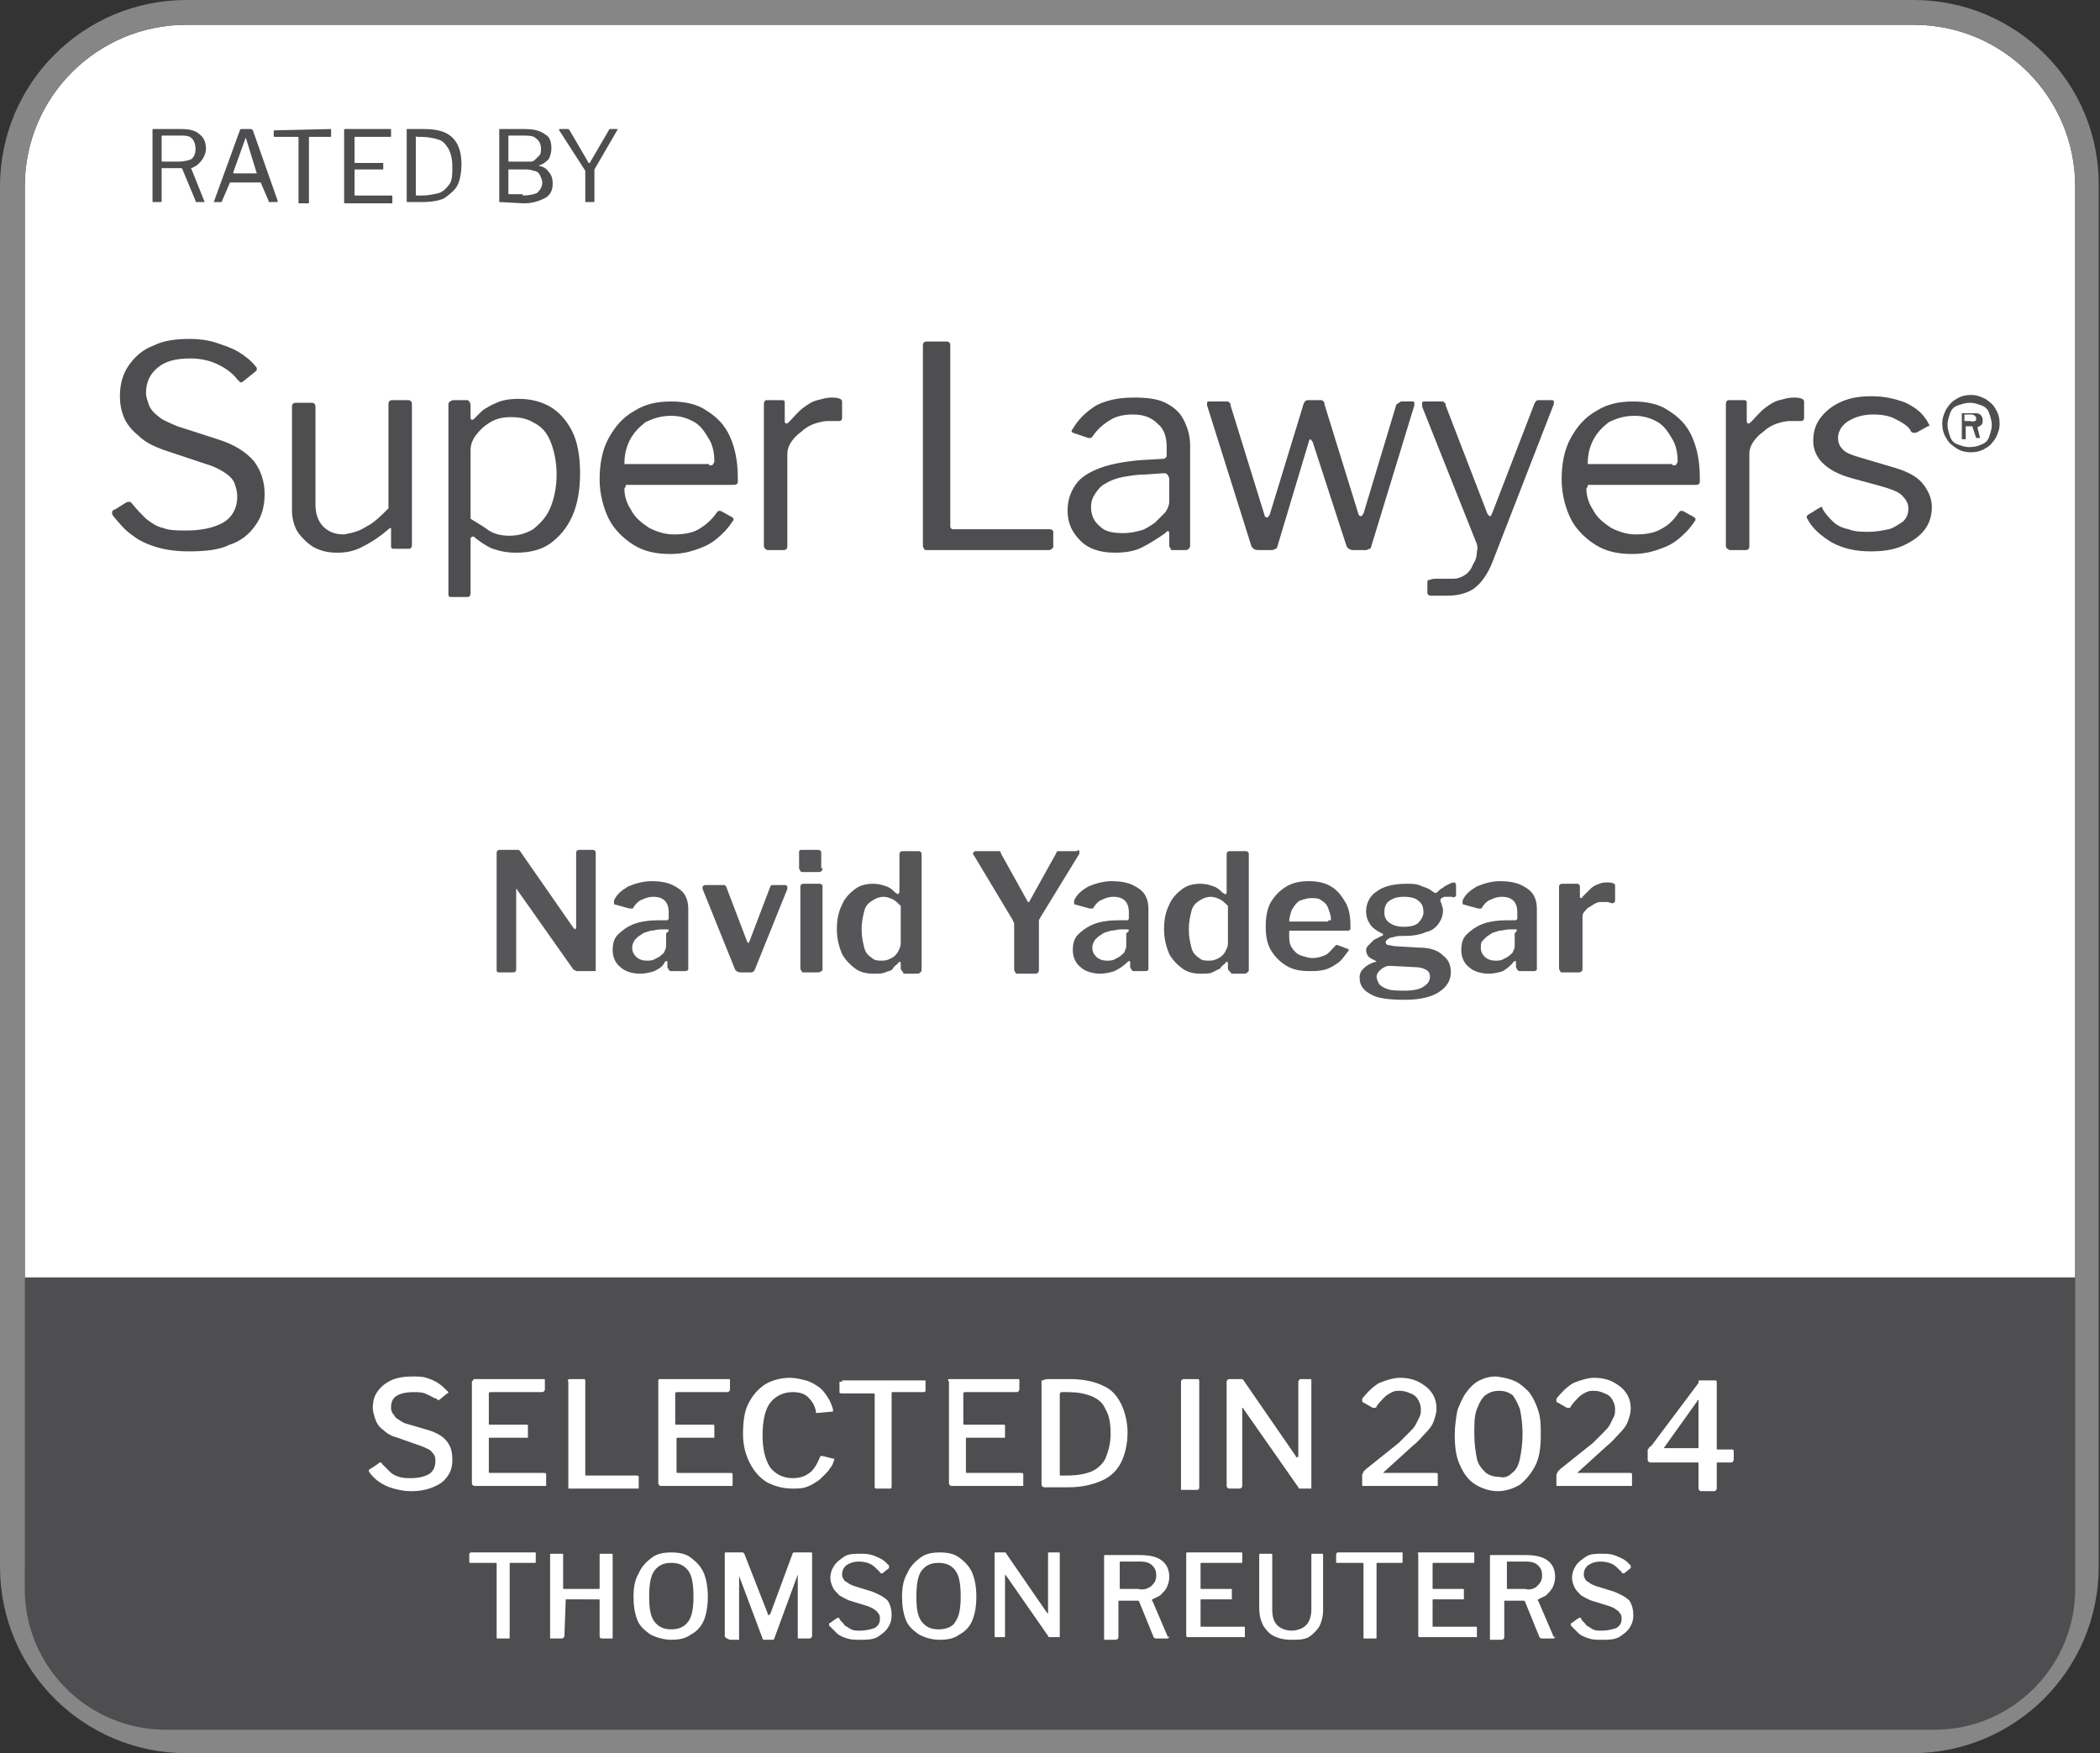 <?xml version="1.0" encoding="UTF-8"?> <svg xmlns="http://www.w3.org/2000/svg" xmlns:xlink="http://www.w3.org/1999/xlink" version="1.1" id="Layer_1" x="0px" y="0px" width="161.1px" height="134.5px" viewBox="0 0 161.1 134.5" xml:space="preserve"><rect x="0" y="0" width="161.1" height="134.5" fill="#333333" stroke="none"/> <path fill="#FFFFFF" d="M146.8,1.9c6.9,0,12.4,5.6,12.4,12.4v105.9c0,6.9-5.6,12.4-12.4,12.4H14.3c-6.9,0-12.4-5.6-12.4-12.4V14.3 c0-6.9,5.6-12.4,12.4-12.4H146.8"></path> <path fill="#868686" d="M146.8,1.9c6.9,0,12.4,5.6,12.4,12.4v105.9c0,6.9-5.6,12.4-12.4,12.4H14.3c-6.9,0-12.4-5.6-12.4-12.4V14.3 c0-6.9,5.6-12.4,12.4-12.4H146.8 M146.8,0H14.3C6.4,0,0,6.4,0,14.3v105.9c0,7.9,6.4,14.3,14.3,14.3h132.4c7.9,0,14.3-6.4,14.3-14.3 V14.3C161.1,6.4,154.7,0,146.8,0L146.8,0z"></path> <path fill="#4E4D50" d="M159.2,98v23.9c0,5.9-4.8,10.8-10.8,10.8H12.7c-5.9,0-10.8-4.8-10.8-10.8V98H159.2z"></path> <g> <path fill="#FFFFFF" d="M32.8,107c-0.3-0.2-0.7-0.2-1.1-0.2c-0.5,0-1,0.1-1.3,0.3c-0.3,0.2-0.4,0.5-0.4,0.9c0,0.1,0,0.2,0.1,0.4 c0.1,0.1,0.2,0.3,0.3,0.4c0.2,0.1,0.4,0.3,0.7,0.4l1.7,0.5c0.7,0.2,1.2,0.5,1.5,0.9c0.3,0.4,0.4,0.8,0.4,1.4c0,0.5-0.1,0.9-0.4,1.3 c-0.3,0.4-0.6,0.6-1.1,0.8c-0.5,0.2-1,0.3-1.7,0.3c-0.5,0-0.9-0.1-1.3-0.2c-0.4-0.1-0.8-0.3-1.1-0.5c-0.3-0.2-0.6-0.5-0.8-0.8 c0-0.1,0-0.1,0-0.1c0,0,0-0.1,0.1-0.1l0.6-0.4c0.1-0.1,0.1-0.1,0.2-0.1c0,0,0.1,0,0.1,0.1c0.2,0.2,0.4,0.4,0.6,0.6 c0.2,0.2,0.4,0.3,0.7,0.4c0.3,0.1,0.6,0.1,0.9,0.1c0.6,0,1-0.1,1.4-0.3c0.3-0.2,0.5-0.5,0.5-1c0-0.2,0-0.3-0.1-0.5 c-0.1-0.1-0.2-0.3-0.4-0.4c-0.2-0.1-0.4-0.2-0.7-0.3l-1.7-0.6c-0.4-0.1-0.8-0.3-1.1-0.6c-0.3-0.2-0.5-0.5-0.6-0.8 c-0.1-0.3-0.2-0.6-0.2-0.9c0-0.5,0.1-0.9,0.4-1.3c0.3-0.4,0.6-0.6,1-0.8c0.4-0.2,1-0.3,1.6-0.3c0.4,0,0.8,0,1.1,0.1 c0.3,0.1,0.6,0.2,0.9,0.4c0.3,0.2,0.5,0.4,0.7,0.6c0,0,0.1,0.1,0.1,0.1c0,0,0,0.1-0.1,0.1l-0.6,0.5c0,0-0.1,0-0.1,0 c0,0-0.1,0-0.1-0.1C33.3,107.3,33.1,107.1,32.8,107z"></path> <path fill="#FFFFFF" d="M36.4,105.8h5.3c0.1,0,0.1,0,0.1,0.1l0,0.7c0,0.1-0.1,0.2-0.2,0.2h-3.9c-0.1,0-0.2,0-0.2,0.1v2.3 c0,0.1,0,0.1,0.1,0.1h2.8c0.1,0,0.1,0,0.1,0.1v0.8c0,0,0,0.1,0,0.1c0,0-0.1,0-0.1,0h-2.8c-0.1,0-0.1,0-0.1,0.1v2.5 c0,0.1,0,0.1,0.1,0.1h4.1c0.1,0,0.2,0,0.2,0.1v0.8c0,0,0,0.1,0,0.1c0,0-0.1,0-0.1,0h-5.4c-0.1,0-0.2-0.1-0.2-0.2V106 C36.3,105.9,36.3,105.8,36.4,105.8z"></path> <path fill="#FFFFFF" d="M43.7,105.8h1.1c0.1,0,0.1,0.1,0.1,0.2v7.1c0,0.1,0,0.1,0.1,0.1h3.8c0.1,0,0.2,0,0.2,0.1v0.8 c0,0,0,0.1,0,0.1c0,0-0.1,0-0.1,0h-5.1c-0.1,0-0.1,0-0.2,0c0,0,0-0.1,0-0.1V106C43.5,105.9,43.6,105.8,43.7,105.8z"></path> <path fill="#FFFFFF" d="M50.6,105.8h5.3c0.1,0,0.1,0,0.1,0.1l0,0.7c0,0.1-0.1,0.2-0.2,0.2H52c-0.1,0-0.2,0-0.2,0.1v2.3 c0,0.1,0,0.1,0.1,0.1h2.8c0.1,0,0.1,0,0.1,0.1v0.8c0,0,0,0.1,0,0.1c0,0-0.1,0-0.1,0H52c-0.1,0-0.1,0-0.1,0.1v2.5 c0,0.1,0,0.1,0.1,0.1H56c0.1,0,0.2,0,0.2,0.1v0.8c0,0,0,0.1,0,0.1c0,0-0.1,0-0.1,0h-5.4c-0.1,0-0.2-0.1-0.2-0.2V106 C50.5,105.9,50.5,105.8,50.6,105.8z"></path> <path fill="#FFFFFF" d="M61.8,105.9c0.4,0.1,0.7,0.3,1,0.5c0.3,0.2,0.5,0.5,0.7,0.8c0.2,0.3,0.3,0.6,0.4,0.9c0,0.1,0,0.1,0,0.2 c0,0,0,0-0.1,0l-1.1,0.1c0,0-0.1,0-0.1,0c0,0,0-0.1,0-0.1c-0.1-0.5-0.3-0.8-0.6-1.1c-0.3-0.3-0.7-0.4-1.2-0.4 c-0.7,0-1.3,0.3-1.7,0.8c-0.4,0.5-0.6,1.4-0.6,2.5c0,1.1,0.2,1.9,0.6,2.5c0.4,0.5,1,0.8,1.7,0.8c0.5,0,0.9-0.1,1.3-0.4 c0.3-0.2,0.6-0.7,0.8-1.2c0-0.1,0.1-0.1,0.2-0.1l0.8,0.2c0,0,0,0,0.1,0c0,0,0,0.1,0,0.1c-0.1,0.2-0.1,0.4-0.3,0.6 c-0.1,0.2-0.3,0.4-0.5,0.6c-0.2,0.2-0.4,0.4-0.6,0.5c-0.3,0.2-0.5,0.3-0.8,0.4c-0.3,0.1-0.7,0.1-1,0.1c-0.8,0-1.4-0.2-2-0.5 c-0.6-0.4-1-0.9-1.3-1.5S57,110.9,57,110c0-0.9,0.1-1.7,0.4-2.3c0.3-0.6,0.7-1.1,1.3-1.5c0.5-0.3,1.2-0.5,1.9-0.5 C61,105.7,61.4,105.8,61.8,105.9z"></path> <path fill="#FFFFFF" d="M64.6,106c0-0.1,0-0.1,0-0.1c0,0,0.1,0,0.1,0h6.2c0.1,0,0.1,0,0.1,0c0,0,0,0.1,0,0.1v0.7 c0,0.1-0.1,0.1-0.2,0.1h-2.3c-0.1,0-0.1,0-0.1,0.1v7.1c0,0.1,0,0.2-0.1,0.2h-1.1c-0.1,0-0.1-0.1-0.1-0.2V107c0-0.1,0-0.1-0.1-0.1 h-2.4c-0.1,0-0.2,0-0.2-0.1V106z"></path> <path fill="#FFFFFF" d="M72.8,105.8h5.3c0.1,0,0.1,0,0.1,0.1l0,0.7c0,0.1-0.1,0.2-0.2,0.2h-3.9c-0.1,0-0.2,0-0.2,0.1v2.3 c0,0.1,0,0.1,0.1,0.1H77c0.1,0,0.1,0,0.1,0.1v0.8c0,0,0,0.1,0,0.1c0,0-0.1,0-0.1,0h-2.8c-0.1,0-0.1,0-0.1,0.1v2.5 c0,0.1,0,0.1,0.1,0.1h4.1c0.1,0,0.2,0,0.2,0.1v0.8c0,0,0,0.1,0,0.1c0,0-0.1,0-0.1,0h-5.4c-0.1,0-0.2-0.1-0.2-0.2V106 C72.7,105.9,72.7,105.8,72.8,105.8z"></path> <path fill="#FFFFFF" d="M80.5,105.8c0.2,0,0.4,0,0.6,0c0.2,0,0.4,0,0.6,0c0.2,0,0.3,0,0.4,0c1,0,1.9,0.2,2.5,0.5 c0.7,0.3,1.1,0.8,1.4,1.4c0.3,0.6,0.5,1.4,0.5,2.2c0,0.9-0.2,1.7-0.5,2.3c-0.3,0.6-0.8,1.1-1.5,1.4c-0.7,0.3-1.5,0.5-2.5,0.5h-1.9 c-0.1,0-0.2-0.1-0.2-0.2V106c0-0.1,0-0.1,0-0.1c0,0,0.1,0,0.1,0C80.2,105.8,80.3,105.8,80.5,105.8z M81.3,107v6.1 c0,0.1,0,0.1,0.1,0.1h0.4c0.8,0,1.4-0.1,1.9-0.3c0.5-0.2,0.9-0.6,1.1-1c0.2-0.5,0.4-1.1,0.4-1.9c0-0.8-0.1-1.4-0.4-1.9 c-0.2-0.5-0.6-0.8-1.1-1c-0.5-0.2-1.1-0.3-1.8-0.3h-0.5C81.3,106.9,81.3,106.9,81.3,107z"></path> <path fill="#FFFFFF" d="M91.9,105.8c0.1,0,0.1,0.1,0.1,0.2v8.1c0,0.1,0,0.1-0.1,0.2c0,0-0.1,0-0.2,0h-0.9c-0.1,0-0.1,0-0.2,0 c0,0,0-0.1,0-0.1V106c0-0.1,0.1-0.2,0.2-0.2H91.9z"></path> <path fill="#FFFFFF" d="M100.5,105.8c0.1,0,0.1,0,0.1,0.1v8.2c0,0,0,0.1,0,0.1c0,0-0.1,0-0.1,0h-0.7c-0.1,0-0.1,0-0.1,0 c0,0-0.1,0-0.1-0.1l-4.2-6c0-0.1-0.1-0.1-0.1-0.1c0,0,0,0,0,0.1v5.9c0,0.1-0.1,0.2-0.2,0.2h-0.8c-0.1,0-0.2-0.1-0.2-0.2V106 c0-0.1,0.1-0.2,0.2-0.2h0.9c0.1,0,0.1,0,0.1,0c0,0,0.1,0.1,0.1,0.1l4,5.8c0,0.1,0.1,0.1,0.1,0.1c0,0,0.1,0,0.1-0.1V106 c0-0.1,0.1-0.2,0.2-0.2H100.5z"></path> <path fill="#FFFFFF" d="M107.3,110.7c0.3-0.3,0.6-0.6,0.8-0.8c0.2-0.2,0.4-0.4,0.5-0.6c0.1-0.2,0.2-0.4,0.3-0.6 c0.1-0.2,0.1-0.4,0.1-0.6c0-0.3-0.1-0.5-0.2-0.7c-0.1-0.2-0.3-0.4-0.6-0.5c-0.2-0.1-0.5-0.2-0.8-0.2c-0.2,0-0.4,0-0.6,0.1 c-0.2,0.1-0.4,0.2-0.6,0.4s-0.4,0.4-0.6,0.7c0,0,0,0.1-0.1,0.1c0,0-0.1,0-0.2,0l-0.7-0.4c-0.1,0-0.1-0.1-0.1-0.1s0-0.1,0-0.2 c0.4-0.5,0.8-0.9,1.3-1.2c0.5-0.2,1.1-0.4,1.6-0.4c0.5,0,1,0.1,1.4,0.3c0.4,0.2,0.8,0.5,1,0.8c0.3,0.4,0.4,0.8,0.4,1.3 c0,0.3-0.1,0.6-0.2,0.9c-0.1,0.3-0.3,0.6-0.6,0.9c-0.3,0.3-0.6,0.7-1,1l-2.2,2c0,0-0.1,0.1-0.1,0.1c0,0,0,0,0.1,0h3.9 c0.1,0,0.2,0,0.2,0.1v0.8c0,0,0,0.1,0,0.1c0,0-0.1,0-0.1,0h-5.5c-0.1,0-0.1,0-0.2,0c0,0,0-0.1,0-0.2v-0.6c0-0.1,0-0.1,0-0.1 s0.1-0.1,0.1-0.2c0.1-0.1,0.1-0.1,0.2-0.2L107.3,110.7z"></path> <path fill="#FFFFFF" d="M116.3,106c0.4,0.2,0.7,0.5,1,0.8c0.3,0.4,0.5,0.8,0.7,1.4s0.2,1.2,0.2,1.9c0,0.9-0.1,1.7-0.4,2.3 c-0.3,0.6-0.7,1.1-1.2,1.5c-0.5,0.3-1.1,0.5-1.7,0.5c-0.6,0-1.2-0.2-1.7-0.5c-0.5-0.3-0.9-0.8-1.2-1.5c-0.3-0.6-0.4-1.4-0.4-2.3 c0-0.7,0.1-1.3,0.2-1.9c0.2-0.5,0.4-1,0.7-1.4c0.3-0.4,0.6-0.7,1-0.9c0.4-0.2,0.8-0.3,1.3-0.3C115.5,105.7,115.9,105.8,116.3,106z M116,113c0.3-0.2,0.5-0.6,0.6-1.1c0.1-0.5,0.2-1.1,0.2-1.9c0-0.8-0.1-1.4-0.2-1.9c-0.2-0.5-0.4-0.9-0.6-1.1 c-0.3-0.2-0.6-0.3-1-0.3c-0.4,0-0.7,0.1-1,0.3c-0.3,0.2-0.5,0.6-0.7,1.1s-0.2,1.1-0.2,1.9c0,0.8,0.1,1.4,0.2,1.9s0.4,0.8,0.7,1.1 c0.3,0.2,0.6,0.3,1,0.3C115.4,113.4,115.7,113.3,116,113z"></path> <path fill="#FFFFFF" d="M122.2,110.7c0.3-0.3,0.6-0.6,0.8-0.8s0.4-0.4,0.5-0.6c0.1-0.2,0.2-0.4,0.3-0.6c0.1-0.2,0.1-0.4,0.1-0.6 c0-0.3-0.1-0.5-0.2-0.7c-0.1-0.2-0.3-0.4-0.6-0.5c-0.2-0.1-0.5-0.2-0.8-0.2c-0.2,0-0.4,0-0.6,0.1c-0.2,0.1-0.4,0.2-0.6,0.4 s-0.4,0.4-0.6,0.7c0,0,0,0.1-0.1,0.1c0,0-0.1,0-0.2,0l-0.7-0.4c-0.1,0-0.1-0.1-0.1-0.1c0,0,0-0.1,0-0.2c0.4-0.5,0.8-0.9,1.3-1.2 c0.5-0.2,1.1-0.4,1.6-0.4c0.5,0,1,0.1,1.4,0.3c0.4,0.2,0.8,0.5,1,0.8c0.3,0.4,0.4,0.8,0.4,1.3c0,0.3-0.1,0.6-0.2,0.9 c-0.1,0.3-0.3,0.6-0.6,0.9c-0.3,0.3-0.6,0.7-1,1l-2.2,2c0,0-0.1,0.1-0.1,0.1c0,0,0,0,0.1,0h3.9c0.1,0,0.2,0,0.2,0.1v0.8 c0,0,0,0.1,0,0.1c0,0-0.1,0-0.1,0h-5.5c-0.1,0-0.1,0-0.2,0c0,0,0-0.1,0-0.2v-0.6c0-0.1,0-0.1,0-0.1s0.1-0.1,0.1-0.2 c0.1-0.1,0.1-0.1,0.2-0.2L122.2,110.7z"></path> <path fill="#FFFFFF" d="M130.4,105.9c0,0,0.1,0,0.2,0h1c0.1,0,0.1,0.1,0.1,0.2v5c0,0.1,0,0.1,0.1,0.1h1c0.1,0,0.2,0,0.2,0.1v0.7 c0,0.1-0.1,0.2-0.2,0.2h-1c-0.1,0-0.1,0-0.1,0.1v1.9c0,0.1-0.1,0.2-0.2,0.2h-1c-0.1,0-0.2-0.1-0.2-0.2v-1.9c0-0.1,0-0.1-0.1-0.1 h-3.6c-0.1,0-0.2-0.1-0.2-0.2v-0.7c0-0.1,0-0.1,0.1-0.2c0-0.1,0.1-0.1,0.2-0.2l3.6-4.8C130.3,105.9,130.3,105.9,130.4,105.9z M130.2,111.1c0.1,0,0.1,0,0.1-0.1v-3.5c0-0.1,0-0.1,0-0.1c0,0-0.1,0-0.1,0.1l-2.5,3.5c-0.1,0.1,0,0.1,0.1,0.1H130.2z"></path> <path fill="#FFFFFF" d="M36,119.2C36,119.2,36.1,119.2,36,119.2c0.1-0.1,0.1-0.1,0.1-0.1H41c0,0,0.1,0,0.1,0c0,0,0,0.1,0,0.1v0.6 c0,0.1,0,0.1-0.1,0.1h-1.8c-0.1,0-0.1,0-0.1,0.1v5.6c0,0.1,0,0.1-0.1,0.1h-0.8c-0.1,0-0.1,0-0.1-0.1V120c0-0.1,0-0.1-0.1-0.1h-1.9 c-0.1,0-0.1,0-0.1-0.1V119.2z"></path> <path fill="#FFFFFF" d="M43.4,122.7C43.4,122.7,43.4,122.7,43.4,122.7l-0.1,2.8c0,0.1-0.1,0.2-0.2,0.2h-0.8c-0.1,0-0.1,0-0.1,0 c0,0,0-0.1,0-0.1v-6.3c0-0.1,0-0.1,0.1-0.1h0.8c0.1,0,0.1,0,0.1,0.1v2.5c0,0.1,0,0.1,0.1,0.1h2.6c0.1,0,0.1,0,0.1-0.1v-2.5 c0-0.1,0-0.1,0.1-0.1h0.8c0.1,0,0.1,0,0.1,0.1v6.3c0,0,0,0.1,0,0.1c0,0-0.1,0-0.1,0h-0.7c-0.1,0-0.2,0-0.2-0.2v-2.7 c0-0.1,0-0.1-0.1-0.1H43.4z"></path> <path fill="#FFFFFF" d="M49.9,125.4c-0.4-0.3-0.8-0.6-1-1.1c-0.2-0.5-0.3-1.1-0.3-1.8c0-0.7,0.1-1.3,0.4-1.8c0.2-0.5,0.6-0.9,1-1.2 c0.4-0.3,0.9-0.4,1.5-0.4c0.6,0,1.1,0.1,1.5,0.4c0.4,0.3,0.8,0.7,1,1.2c0.2,0.5,0.3,1.1,0.3,1.8c0,0.7-0.1,1.3-0.3,1.8 c-0.2,0.5-0.6,0.9-1,1.1c-0.4,0.3-0.9,0.4-1.5,0.4C50.9,125.8,50.3,125.6,49.9,125.4z M52.8,124.4c0.3-0.4,0.4-1.1,0.4-1.9 c0-0.9-0.1-1.6-0.4-2c-0.3-0.4-0.7-0.6-1.3-0.6c-0.6,0-1,0.2-1.3,0.6c-0.3,0.4-0.4,1.1-0.4,2c0,0.9,0.1,1.5,0.4,1.9 c0.3,0.4,0.7,0.6,1.3,0.6C52.1,125,52.5,124.8,52.8,124.4z"></path> <path fill="#FFFFFF" d="M55.6,125.5v-6.3c0-0.1,0-0.1,0.1-0.1h1.2c0.1,0,0.1,0,0.1,0s0,0,0.1,0.1l1.8,4.6c0,0.1,0,0.1,0.1,0.1 c0,0,0,0,0.1-0.1l1.7-4.6c0-0.1,0.1-0.1,0.2-0.1h1.2c0.1,0,0.1,0,0.1,0.1v6.3c0,0.1-0.1,0.2-0.2,0.2h-0.8c-0.1,0-0.1,0-0.1,0 c0,0,0-0.1,0-0.1v-4.9c0,0,0,0,0,0c0,0,0,0,0,0.1l-1.8,4.9c0,0.1-0.1,0.1-0.2,0.1h-0.5c-0.1,0-0.2,0-0.2-0.1l-1.8-4.8 c0,0,0-0.1,0-0.1s0,0,0,0.1v4.8c0,0,0,0.1,0,0.1c0,0-0.1,0-0.1,0h-0.6C55.7,125.7,55.6,125.6,55.6,125.5z"></path> <path fill="#FFFFFF" d="M66.8,120c-0.2-0.1-0.5-0.2-0.9-0.2c-0.4,0-0.7,0.1-1,0.3c-0.2,0.2-0.3,0.4-0.3,0.7c0,0.1,0,0.2,0.1,0.3 c0,0.1,0.1,0.2,0.3,0.3c0.1,0.1,0.3,0.2,0.6,0.3l1.3,0.4c0.5,0.2,0.9,0.4,1.2,0.7c0.2,0.3,0.3,0.7,0.3,1.1c0,0.4-0.1,0.7-0.3,1 c-0.2,0.3-0.5,0.5-0.8,0.7c-0.4,0.2-0.8,0.2-1.3,0.2c-0.4,0-0.7,0-1-0.1c-0.3-0.1-0.6-0.2-0.8-0.4c-0.2-0.2-0.4-0.4-0.6-0.6 c0,0,0-0.1,0-0.1c0,0,0-0.1,0.1-0.1l0.4-0.3c0.1,0,0.1-0.1,0.2-0.1c0,0,0.1,0,0.1,0.1c0.1,0.2,0.3,0.3,0.4,0.5 c0.2,0.1,0.3,0.2,0.5,0.3c0.2,0.1,0.4,0.1,0.7,0.1c0.4,0,0.8-0.1,1.1-0.2c0.3-0.2,0.4-0.4,0.4-0.7c0-0.1,0-0.3-0.1-0.4 c-0.1-0.1-0.1-0.2-0.3-0.3c-0.1-0.1-0.3-0.2-0.6-0.3l-1.3-0.4c-0.3-0.1-0.6-0.3-0.8-0.4c-0.2-0.2-0.4-0.4-0.5-0.6 c-0.1-0.2-0.2-0.5-0.2-0.7c0-0.4,0.1-0.7,0.3-1c0.2-0.3,0.5-0.5,0.8-0.7s0.8-0.2,1.2-0.2c0.3,0,0.6,0,0.9,0.1 c0.3,0.1,0.5,0.2,0.7,0.3c0.2,0.1,0.4,0.3,0.6,0.5c0,0,0,0.1,0,0.1c0,0,0,0.1,0,0.1l-0.5,0.4c0,0-0.1,0-0.1,0c0,0-0.1,0-0.1-0.1 C67.2,120.3,67,120.1,66.8,120z"></path> <path fill="#FFFFFF" d="M70.5,125.4c-0.4-0.3-0.8-0.6-1-1.1c-0.2-0.5-0.3-1.1-0.3-1.8c0-0.7,0.1-1.3,0.4-1.8c0.2-0.5,0.6-0.9,1-1.2 c0.4-0.3,0.9-0.4,1.5-0.4c0.6,0,1.1,0.1,1.5,0.4c0.4,0.3,0.8,0.7,1,1.2c0.2,0.5,0.3,1.1,0.3,1.8c0,0.7-0.1,1.3-0.3,1.8 c-0.2,0.5-0.6,0.9-1,1.1c-0.4,0.3-0.9,0.4-1.5,0.4C71.4,125.8,70.9,125.6,70.5,125.4z M73.3,124.4c0.3-0.4,0.4-1.1,0.4-1.9 c0-0.9-0.1-1.6-0.4-2c-0.3-0.4-0.7-0.6-1.3-0.6c-0.6,0-1,0.2-1.3,0.6c-0.3,0.4-0.4,1.1-0.4,2c0,0.9,0.1,1.5,0.4,1.9 c0.3,0.4,0.7,0.6,1.3,0.6C72.6,125,73.1,124.8,73.3,124.4z"></path> <path fill="#FFFFFF" d="M81.2,119.1c0.1,0,0.1,0,0.1,0.1v6.3c0,0,0,0.1,0,0.1c0,0-0.1,0-0.1,0h-0.6c0,0-0.1,0-0.1,0 c0,0-0.1,0-0.1-0.1l-3.2-4.6c0,0-0.1-0.1-0.1-0.1c0,0,0,0,0,0.1v4.6c0,0.1,0,0.1-0.1,0.1h-0.6c-0.1,0-0.1,0-0.1-0.1v-6.3 c0-0.1,0-0.1,0.1-0.1H77c0,0,0.1,0,0.1,0c0,0,0.1,0,0.1,0.1l3.1,4.5c0,0,0.1,0.1,0.1,0.1c0,0,0,0,0-0.1v-4.5c0-0.1,0-0.1,0.1-0.1 H81.2z"></path> <path fill="#FFFFFF" d="M89.7,125.6c0,0-0.1,0.1-0.1,0.1h-0.9c-0.1,0-0.1,0-0.2-0.1l-1.1-2.7c0-0.1-0.1-0.1-0.2-0.1h-1.3 c0,0-0.1,0-0.1,0c0,0,0,0,0,0.1v2.7c0,0.1-0.1,0.2-0.2,0.2h-0.8c-0.1,0-0.1,0-0.1,0c0,0,0-0.1,0-0.1v-6.3c0-0.1,0-0.1,0.1-0.1h2.6 c0.7,0,1.3,0.1,1.7,0.4c0.4,0.3,0.6,0.7,0.6,1.3c0,0.3-0.1,0.6-0.2,0.8c-0.1,0.2-0.3,0.4-0.5,0.6c-0.2,0.1-0.4,0.2-0.6,0.3 c0,0-0.1,0.1,0,0.1l1.2,2.8C89.7,125.5,89.7,125.6,89.7,125.6z M88.3,121.7c0.2-0.2,0.4-0.4,0.4-0.8c0-0.4-0.1-0.6-0.3-0.8 s-0.5-0.3-0.9-0.3H86c-0.1,0-0.1,0-0.1,0.1v1.9c0,0.1,0,0.1,0.1,0.1h1.3C87.7,122,88,121.9,88.3,121.7z"></path> <path fill="#FFFFFF" d="M91.1,119.1h4.1c0.1,0,0.1,0,0.1,0.1l0,0.6c0,0.1,0,0.1-0.1,0.1h-3c-0.1,0-0.1,0-0.1,0.1v1.8 c0,0.1,0,0.1,0.1,0.1h2.2c0.1,0,0.1,0,0.1,0.1v0.6c0,0,0,0.1,0,0.1c0,0,0,0-0.1,0h-2.2c-0.1,0-0.1,0-0.1,0.1v1.9 c0,0.1,0,0.1,0.1,0.1h3.2c0.1,0,0.1,0,0.1,0.1v0.6c0,0,0,0.1,0,0.1c0,0-0.1,0-0.1,0h-4.2c-0.1,0-0.2,0-0.2-0.1v-6.3 C91,119.1,91,119.1,91.1,119.1z"></path> <path fill="#FFFFFF" d="M101.2,124.8c-0.2,0.3-0.5,0.6-0.8,0.8c-0.4,0.2-0.8,0.2-1.3,0.2c-0.6,0-1-0.1-1.4-0.3 c-0.4-0.2-0.6-0.5-0.8-0.8c-0.2-0.4-0.3-0.8-0.3-1.4v-4c0-0.1,0-0.1,0.1-0.1h0.8c0.1,0,0.1,0,0.1,0.1v4.2c0,0.5,0.1,0.9,0.4,1.2 c0.2,0.2,0.6,0.4,1.1,0.4c0.3,0,0.6-0.1,0.8-0.2c0.2-0.1,0.4-0.3,0.5-0.5c0.1-0.2,0.2-0.5,0.2-0.9v-4.2c0-0.1,0-0.1,0.1-0.1h0.7 c0.1,0,0.1,0,0.1,0.1v4.2C101.5,124,101.4,124.4,101.2,124.8z"></path> <path fill="#FFFFFF" d="M102.5,119.2C102.5,119.2,102.5,119.2,102.5,119.2c0.1-0.1,0.1-0.1,0.1-0.1h4.9c0,0,0.1,0,0.1,0 c0,0,0,0.1,0,0.1v0.6c0,0.1,0,0.1-0.1,0.1h-1.8c-0.1,0-0.1,0-0.1,0.1v5.6c0,0.1,0,0.1-0.1,0.1h-0.8c-0.1,0-0.1,0-0.1-0.1V120 c0-0.1,0-0.1-0.1-0.1h-1.9c-0.1,0-0.1,0-0.1-0.1V119.2z"></path> <path fill="#FFFFFF" d="M108.9,119.1h4.1c0.1,0,0.1,0,0.1,0.1l0,0.6c0,0.1,0,0.1-0.1,0.1h-3c-0.1,0-0.1,0-0.1,0.1v1.8 c0,0.1,0,0.1,0.1,0.1h2.2c0.1,0,0.1,0,0.1,0.1v0.6c0,0,0,0.1,0,0.1c0,0,0,0-0.1,0h-2.2c-0.1,0-0.1,0-0.1,0.1v1.9 c0,0.1,0,0.1,0.1,0.1h3.2c0.1,0,0.1,0,0.1,0.1v0.6c0,0,0,0.1,0,0.1c0,0-0.1,0-0.1,0h-4.2c-0.1,0-0.2,0-0.2-0.1v-6.3 C108.7,119.1,108.8,119.1,108.9,119.1z"></path> <path fill="#FFFFFF" d="M119.3,125.6c0,0-0.1,0.1-0.1,0.1h-0.9c-0.1,0-0.1,0-0.2-0.1l-1.1-2.7c0-0.1-0.1-0.1-0.2-0.1h-1.3 c0,0-0.1,0-0.1,0c0,0,0,0,0,0.1v2.7c0,0.1-0.1,0.2-0.2,0.2h-0.8c-0.1,0-0.1,0-0.1,0c0,0,0-0.1,0-0.1v-6.3c0-0.1,0-0.1,0.1-0.1h2.6 c0.7,0,1.3,0.1,1.7,0.4c0.4,0.3,0.6,0.7,0.6,1.3c0,0.3-0.1,0.6-0.2,0.8c-0.1,0.2-0.3,0.4-0.5,0.6c-0.2,0.1-0.4,0.2-0.6,0.3 c0,0-0.1,0.1,0,0.1l1.2,2.8C119.3,125.5,119.3,125.6,119.3,125.6z M117.9,121.7c0.2-0.2,0.4-0.4,0.4-0.8c0-0.4-0.1-0.6-0.3-0.8 s-0.5-0.3-0.9-0.3h-1.4c-0.1,0-0.1,0-0.1,0.1v1.9c0,0.1,0,0.1,0.1,0.1h1.3C117.3,122,117.7,121.9,117.9,121.7z"></path> <path fill="#FFFFFF" d="M123.7,120c-0.2-0.1-0.5-0.2-0.9-0.2c-0.4,0-0.7,0.1-1,0.3c-0.2,0.2-0.3,0.4-0.3,0.7c0,0.1,0,0.2,0.1,0.3 c0,0.1,0.1,0.2,0.3,0.3c0.1,0.1,0.3,0.2,0.6,0.3l1.3,0.4c0.5,0.2,0.9,0.4,1.2,0.7c0.2,0.3,0.3,0.7,0.3,1.1c0,0.4-0.1,0.7-0.3,1 c-0.2,0.3-0.5,0.5-0.8,0.7c-0.4,0.2-0.8,0.2-1.3,0.2c-0.4,0-0.7,0-1-0.1c-0.3-0.1-0.6-0.2-0.8-0.4c-0.2-0.2-0.4-0.4-0.6-0.6 c0,0,0-0.1,0-0.1c0,0,0-0.1,0.1-0.1l0.4-0.3c0.1,0,0.1-0.1,0.2-0.1c0,0,0.1,0,0.1,0.1c0.1,0.2,0.3,0.3,0.4,0.5 c0.2,0.1,0.3,0.2,0.5,0.3c0.2,0.1,0.4,0.1,0.7,0.1c0.4,0,0.8-0.1,1.1-0.2c0.3-0.2,0.4-0.4,0.4-0.7c0-0.1,0-0.3-0.1-0.4 c-0.1-0.1-0.1-0.2-0.3-0.3c-0.1-0.1-0.3-0.2-0.6-0.3l-1.3-0.4c-0.3-0.1-0.6-0.3-0.8-0.4c-0.2-0.2-0.4-0.4-0.5-0.6 c-0.1-0.2-0.2-0.5-0.2-0.7c0-0.4,0.1-0.7,0.3-1c0.2-0.3,0.5-0.5,0.8-0.7s0.8-0.2,1.2-0.2c0.3,0,0.6,0,0.9,0.1 c0.3,0.1,0.5,0.2,0.7,0.3c0.2,0.1,0.4,0.3,0.6,0.5c0,0,0,0.1,0,0.1c0,0,0,0.1,0,0.1l-0.5,0.4c0,0-0.1,0-0.1,0c0,0-0.1,0-0.1-0.1 C124.1,120.3,123.9,120.1,123.7,120z"></path> </g> <g> <path fill="#565557" d="M45.5,65.2c0.1,0,0.2,0.1,0.2,0.2v9c0,0.1,0,0.1-0.1,0.1c0,0-0.1,0-0.2,0h-1c-0.1,0-0.1,0-0.2,0 c0,0-0.1-0.1-0.2-0.1l-4.3-6.1c0-0.1-0.1-0.1-0.1-0.1c0,0,0,0,0,0.1v6.1c0,0.1-0.1,0.2-0.2,0.2h-1.1c-0.2,0-0.2-0.1-0.2-0.2v-9 c0-0.1,0.1-0.2,0.2-0.2h1.3c0.1,0,0.1,0,0.2,0c0,0,0.1,0.1,0.1,0.1l4.1,5.9c0.1,0.1,0.1,0.1,0.1,0.1s0.1-0.1,0.1-0.1v-5.8 c0-0.1,0.1-0.2,0.2-0.2H45.5z"></path> <path fill="#565557" d="M50.2,74.5c-0.3,0.1-0.7,0.2-1.1,0.2c-0.6,0-1.2-0.2-1.5-0.5c-0.4-0.3-0.6-0.8-0.6-1.3 c0-0.5,0.1-0.9,0.4-1.2c0.3-0.3,0.7-0.6,1.2-0.8c0.5-0.2,1.2-0.3,1.9-0.3l0.6,0c0.1,0,0.1,0,0.1,0c0,0,0.1-0.1,0.1-0.1V70 c0-0.4-0.1-0.7-0.3-0.9c-0.2-0.2-0.5-0.3-0.9-0.3c-0.3,0-0.6,0.1-0.8,0.2c-0.3,0.1-0.5,0.3-0.7,0.6c0,0.1-0.1,0.1-0.1,0.1 c0,0-0.1,0-0.2,0l-1.1-0.3c0,0-0.1,0-0.1-0.1c0,0,0-0.1,0-0.2c0.2-0.5,0.6-0.8,1.1-1.1c0.5-0.2,1.1-0.4,1.8-0.4 c0.6,0,1.2,0.1,1.6,0.3c0.4,0.2,0.7,0.4,0.9,0.7c0.2,0.3,0.3,0.7,0.3,1.1v4.5c0,0.1,0,0.2,0,0.2c0,0-0.1,0.1-0.2,0.1h-1.1 c-0.1,0-0.1,0-0.2-0.1c0-0.1-0.1-0.1-0.1-0.2l0-0.4c0-0.1-0.1-0.1-0.2,0C50.9,74.1,50.6,74.3,50.2,74.5z M51.2,71.3l-0.5,0 c-0.3,0-0.5,0.1-0.8,0.1c-0.2,0.1-0.5,0.1-0.7,0.3c-0.2,0.1-0.3,0.2-0.5,0.4c-0.1,0.2-0.2,0.3-0.2,0.6c0,0.3,0.1,0.5,0.3,0.7 c0.2,0.2,0.5,0.3,0.8,0.3c0.2,0,0.4,0,0.6-0.1c0.2-0.1,0.4-0.2,0.5-0.3c0.1-0.1,0.3-0.2,0.3-0.4c0.1-0.1,0.1-0.3,0.1-0.4v-0.9 C51.4,71.4,51.3,71.3,51.2,71.3z"></path> <path fill="#565557" d="M60.4,68c0,0.1,0,0.1,0,0.2l-2.5,6.2c-0.1,0.2-0.2,0.2-0.4,0.2h-0.7c-0.2,0-0.3-0.1-0.4-0.2l-2.5-6.2 c0-0.1,0-0.1,0-0.2c0,0,0.1-0.1,0.2-0.1h1.3c0.1,0,0.1,0,0.2,0c0,0,0.1,0.1,0.1,0.1l1.6,4.2c0.1,0.2,0.1,0.2,0.2,0l1.6-4.2 c0,0,0.1-0.1,0.1-0.1c0,0,0.1,0,0.1,0h0.9C60.3,67.9,60.3,67.9,60.4,68z"></path> <path fill="#565557" d="M63.1,66.6c0,0.2-0.1,0.3-0.3,0.3h-1.2c-0.1,0-0.2,0-0.2-0.1c0,0-0.1-0.1-0.1-0.2v-1.2 c0-0.2,0.1-0.2,0.2-0.2h1.3c0.1,0,0.2,0.1,0.2,0.2V66.6z M63.1,74.3c0,0.1,0,0.2-0.1,0.2c0,0-0.1,0.1-0.2,0.1h-1.1 c-0.1,0-0.2,0-0.2-0.1c0,0-0.1-0.1-0.1-0.2v-6.3c0-0.1,0.1-0.2,0.2-0.2h1.3c0.1,0,0.2,0.1,0.2,0.2V74.3z"></path> <path fill="#565557" d="M69.2,74.5c0,0-0.1-0.1-0.1-0.2v-0.4c0-0.1,0-0.1-0.1-0.1c0,0-0.1,0-0.1,0.1c-0.1,0.1-0.3,0.2-0.4,0.4 s-0.4,0.2-0.6,0.3c-0.2,0.1-0.5,0.1-0.9,0.1c-0.5,0-1-0.1-1.4-0.4c-0.4-0.3-0.7-0.6-1-1.1c-0.2-0.5-0.4-1.1-0.4-1.9 c0-0.7,0.1-1.3,0.4-1.9c0.2-0.5,0.6-0.9,1-1.2c0.4-0.3,0.9-0.4,1.4-0.4c0.4,0,0.7,0.1,1,0.2c0.3,0.1,0.5,0.3,0.7,0.5 c0.1,0,0.1,0.1,0.2,0.1c0,0,0.1-0.1,0.1-0.2v-2.9c0-0.1,0.1-0.2,0.2-0.2h1.3c0.1,0,0.2,0.1,0.2,0.2v8.9c0,0.1,0,0.1-0.1,0.2 c0,0-0.1,0.1-0.2,0.1h-1.1C69.3,74.6,69.3,74.6,69.2,74.5z M68.5,69c-0.2-0.1-0.5-0.2-0.7-0.2c-0.3,0-0.6,0.1-0.9,0.3 c-0.3,0.2-0.5,0.4-0.6,0.8c-0.1,0.4-0.2,0.8-0.2,1.4c0,0.6,0.1,1,0.2,1.4c0.1,0.4,0.3,0.6,0.6,0.8c0.2,0.2,0.5,0.2,0.8,0.2 c0.3,0,0.5-0.1,0.7-0.2c0.2-0.1,0.4-0.3,0.5-0.5c0.1-0.2,0.2-0.4,0.2-0.6v-2.9C68.9,69.3,68.7,69.1,68.5,69z"></path> <path fill="#565557" d="M82.8,65.3c0,0,0,0.1,0,0.2l-3,4.9c0,0.1-0.1,0.1-0.1,0.2c0,0.1,0,0.2,0,0.4v3.4c0,0.2-0.1,0.3-0.3,0.3 h-1.3c-0.1,0-0.2,0-0.2-0.1c0,0-0.1-0.1-0.1-0.2v-3.4c0-0.1,0-0.2,0-0.2c0,0-0.1-0.1-0.1-0.2l-3-5c-0.1-0.1-0.1-0.1,0-0.2 c0-0.1,0.1-0.1,0.2-0.1h1.6c0.1,0,0.2,0,0.2,0c0,0,0.1,0.1,0.1,0.2l2,3.6c0,0.1,0.1,0.1,0.1,0.1c0,0,0.1,0,0.1-0.1l2-3.6 c0-0.1,0.1-0.1,0.1-0.2c0,0,0.1,0,0.2,0h1.3C82.7,65.2,82.8,65.2,82.8,65.3z"></path> <path fill="#565557" d="M85.5,74.5c-0.3,0.1-0.7,0.2-1.1,0.2c-0.6,0-1.2-0.2-1.5-0.5c-0.4-0.3-0.6-0.8-0.6-1.3 c0-0.5,0.1-0.9,0.4-1.2c0.3-0.3,0.7-0.6,1.2-0.8c0.5-0.2,1.2-0.3,1.9-0.3l0.6,0c0.1,0,0.1,0,0.1,0s0.1-0.1,0.1-0.1V70 c0-0.4-0.1-0.7-0.3-0.9c-0.2-0.2-0.5-0.3-0.9-0.3c-0.3,0-0.6,0.1-0.8,0.2c-0.3,0.1-0.5,0.3-0.7,0.6c0,0.1-0.1,0.1-0.1,0.1 c0,0-0.1,0-0.2,0l-1.1-0.3c0,0-0.1,0-0.1-0.1c0,0,0-0.1,0-0.2c0.2-0.5,0.6-0.8,1.1-1.1c0.5-0.2,1.1-0.4,1.8-0.4 c0.6,0,1.2,0.1,1.6,0.3s0.7,0.4,0.9,0.7c0.2,0.3,0.3,0.7,0.3,1.1v4.5c0,0.1,0,0.2,0,0.2c0,0-0.1,0.1-0.2,0.1H87 c-0.1,0-0.1,0-0.2-0.1c0-0.1-0.1-0.1-0.1-0.2l0-0.4c0-0.1-0.1-0.1-0.2,0C86.2,74.1,85.9,74.3,85.5,74.5z M86.5,71.3l-0.5,0 c-0.3,0-0.5,0.1-0.8,0.1c-0.2,0.1-0.5,0.1-0.7,0.3c-0.2,0.1-0.3,0.2-0.5,0.4c-0.1,0.2-0.2,0.3-0.2,0.6c0,0.3,0.1,0.5,0.3,0.7 c0.2,0.2,0.5,0.3,0.8,0.3c0.2,0,0.4,0,0.6-0.1c0.2-0.1,0.4-0.2,0.5-0.3c0.1-0.1,0.3-0.2,0.3-0.4c0.1-0.1,0.1-0.3,0.1-0.4v-0.9 C86.7,71.4,86.6,71.3,86.5,71.3z"></path> <path fill="#565557" d="M94.3,74.5c0,0-0.1-0.1-0.1-0.2v-0.4c0-0.1,0-0.1-0.1-0.1c0,0-0.1,0-0.1,0.1c-0.1,0.1-0.3,0.2-0.4,0.4 c-0.2,0.1-0.4,0.2-0.6,0.3c-0.2,0.1-0.5,0.1-0.9,0.1c-0.5,0-1-0.1-1.4-0.4c-0.4-0.3-0.7-0.6-1-1.1c-0.2-0.5-0.4-1.1-0.4-1.9 c0-0.7,0.1-1.3,0.4-1.9c0.2-0.5,0.6-0.9,1-1.2c0.4-0.3,0.9-0.4,1.4-0.4c0.4,0,0.7,0.1,1,0.2c0.3,0.1,0.5,0.3,0.7,0.5 c0.1,0,0.1,0.1,0.2,0.1s0.1-0.1,0.1-0.2v-2.9c0-0.1,0.1-0.2,0.2-0.2h1.3c0.1,0,0.2,0.1,0.2,0.2v8.9c0,0.1,0,0.1-0.1,0.2 c0,0-0.1,0.1-0.2,0.1h-1.1C94.5,74.6,94.4,74.6,94.3,74.5z M93.6,69c-0.2-0.1-0.5-0.2-0.7-0.2c-0.3,0-0.6,0.1-0.9,0.3 c-0.3,0.2-0.5,0.4-0.6,0.8c-0.1,0.4-0.2,0.8-0.2,1.4c0,0.6,0.1,1,0.2,1.4c0.1,0.4,0.3,0.6,0.6,0.8c0.2,0.2,0.5,0.2,0.8,0.2 c0.3,0,0.5-0.1,0.7-0.2c0.2-0.1,0.4-0.3,0.5-0.5c0.1-0.2,0.2-0.4,0.2-0.6v-2.9C94,69.3,93.8,69.1,93.6,69z"></path> <path fill="#565557" d="M99.1,72.7c0.2,0.3,0.4,0.5,0.7,0.6s0.6,0.2,0.9,0.2c0.3,0,0.7-0.1,0.9-0.2c0.3-0.1,0.5-0.4,0.8-0.7 c0,0,0.1-0.1,0.1-0.1c0,0,0.1,0,0.1,0l0.8,0.3c0.1,0,0.1,0.1,0,0.2c-0.3,0.4-0.5,0.7-0.8,0.9c-0.3,0.2-0.6,0.4-1,0.5 c-0.4,0.1-0.7,0.1-1.2,0.1c-0.6,0-1.2-0.1-1.7-0.4c-0.5-0.3-0.9-0.7-1.2-1.2c-0.3-0.5-0.4-1.1-0.4-1.8c0-0.7,0.1-1.4,0.4-1.9 c0.3-0.5,0.7-0.9,1.2-1.2c0.5-0.3,1.1-0.4,1.7-0.4c0.6,0,1.2,0.1,1.7,0.4c0.5,0.3,0.8,0.7,1.1,1.2c0.3,0.5,0.4,1.1,0.4,1.9 c0,0.1,0,0.2,0,0.2c0,0-0.1,0.1-0.2,0.1H99c-0.1,0-0.1,0-0.1,0.1s0,0.1,0,0.2C98.9,72.1,98.9,72.4,99.1,72.7z M101.9,70.6 c0.1,0,0.1,0,0.2,0c0,0,0-0.1,0-0.1c0-0.3-0.1-0.5-0.2-0.8c-0.1-0.3-0.3-0.5-0.5-0.6c-0.2-0.2-0.5-0.2-0.8-0.2 c-0.3,0-0.6,0.1-0.9,0.2c-0.3,0.2-0.4,0.4-0.6,0.7c-0.1,0.3-0.2,0.6-0.2,0.9H101.9z"></path> <path fill="#565557" d="M111.6,67.7c0,0,0.1,0.1,0.1,0.2v0.7c0,0.1,0,0.2-0.1,0.2c0,0-0.1,0.1-0.2,0c-0.1,0-0.2,0-0.3,0 c-0.1,0-0.2,0-0.3,0c-0.2,0.1-0.3,0.1-0.3,0.3c0,0.1,0.1,0.2,0.1,0.3c0,0.1,0.1,0.2,0.1,0.4c0,0.4-0.1,0.7-0.3,1 c-0.2,0.3-0.5,0.6-1,0.7c-0.4,0.2-1,0.3-1.6,0.3c-0.4,0-0.7,0-0.9,0.1c-0.2,0-0.4,0.1-0.5,0.2c-0.1,0.1-0.1,0.2-0.1,0.2 c0,0.1,0.1,0.2,0.2,0.2c0.1,0,0.4,0.1,0.7,0.1l1.7,0.1c0.8,0,1.4,0.2,1.8,0.6c0.4,0.3,0.6,0.7,0.6,1.3c0,0.6-0.3,1.1-0.9,1.5 c-0.6,0.4-1.5,0.6-2.6,0.6c-1.2,0-2.1-0.1-2.6-0.4c-0.6-0.3-0.9-0.7-0.9-1.3c0-0.3,0.1-0.5,0.3-0.7c0.2-0.2,0.5-0.4,0.9-0.5 c0.1,0,0.1-0.1,0-0.1c-0.2-0.1-0.4-0.2-0.5-0.3c-0.1-0.1-0.2-0.3-0.2-0.5c0-0.2,0.1-0.3,0.2-0.4s0.2-0.2,0.4-0.4 c0.2-0.1,0.4-0.2,0.6-0.3c0,0,0.1,0,0.1-0.1c0,0,0-0.1-0.1-0.1c-0.4-0.2-0.7-0.4-0.9-0.7c-0.2-0.3-0.3-0.6-0.3-1 c0-0.6,0.3-1.2,0.8-1.5c0.5-0.4,1.3-0.6,2.3-0.6c0.5,0,0.8,0,1.2,0.2c0.3,0.1,0.6,0.2,0.8,0.4c0.1,0,0.1,0.1,0.2,0.1 c0.1,0,0.1,0,0.2-0.1c0.1-0.1,0.2-0.2,0.4-0.3c0.1-0.1,0.3-0.2,0.5-0.3c0.2-0.1,0.3-0.1,0.4-0.1C111.5,67.7,111.5,67.7,111.6,67.7z M106.7,74.1c-0.2,0-0.3,0-0.5,0.1c-0.2,0.1-0.3,0.2-0.4,0.3c-0.1,0.1-0.2,0.3-0.2,0.4c0,0.2,0.1,0.4,0.2,0.6 c0.2,0.2,0.4,0.3,0.7,0.4c0.3,0.1,0.8,0.1,1.3,0.1c0.6,0,1.1-0.1,1.4-0.3c0.3-0.2,0.5-0.4,0.5-0.8c0-0.2-0.1-0.4-0.3-0.5 c-0.2-0.1-0.4-0.2-0.8-0.2L106.7,74.1z M108.8,70.8c0.2-0.2,0.4-0.5,0.4-0.8c0-0.4-0.1-0.7-0.4-0.9c-0.2-0.2-0.6-0.3-1.1-0.3 c-0.5,0-0.8,0.1-1.1,0.3c-0.3,0.2-0.4,0.5-0.4,0.9c0,0.3,0.1,0.6,0.4,0.8c0.3,0.2,0.6,0.3,1.1,0.3C108.2,71.1,108.6,71,108.8,70.8z "></path> <path fill="#565557" d="M115.3,74.5c-0.3,0.1-0.7,0.2-1.1,0.2c-0.6,0-1.2-0.2-1.5-0.5c-0.4-0.3-0.6-0.8-0.6-1.3 c0-0.5,0.1-0.9,0.4-1.2c0.3-0.3,0.7-0.6,1.2-0.8c0.5-0.2,1.2-0.3,1.9-0.3l0.6,0c0.1,0,0.1,0,0.1,0s0.1-0.1,0.1-0.1V70 c0-0.4-0.1-0.7-0.3-0.9c-0.2-0.2-0.5-0.3-0.9-0.3c-0.3,0-0.6,0.1-0.8,0.2c-0.3,0.1-0.5,0.3-0.7,0.6c0,0.1-0.1,0.1-0.1,0.1 c0,0-0.1,0-0.2,0l-1.1-0.3c0,0-0.1,0-0.1-0.1c0,0,0-0.1,0-0.2c0.2-0.5,0.6-0.8,1.1-1.1c0.5-0.2,1.1-0.4,1.8-0.4 c0.6,0,1.2,0.1,1.6,0.3s0.7,0.4,0.9,0.7c0.2,0.3,0.3,0.7,0.3,1.1v4.5c0,0.1,0,0.2,0,0.2c0,0-0.1,0.1-0.2,0.1h-1.1 c-0.1,0-0.1,0-0.2-0.1c0-0.1-0.1-0.1-0.1-0.2l0-0.4c0-0.1-0.1-0.1-0.2,0C115.9,74.1,115.6,74.3,115.3,74.5z M116.3,71.3l-0.5,0 c-0.3,0-0.5,0.1-0.8,0.1c-0.2,0.1-0.5,0.1-0.7,0.3c-0.2,0.1-0.3,0.2-0.5,0.4s-0.2,0.3-0.2,0.6c0,0.3,0.1,0.5,0.3,0.7 c0.2,0.2,0.5,0.3,0.8,0.3c0.2,0,0.4,0,0.6-0.1c0.2-0.1,0.4-0.2,0.5-0.3c0.1-0.1,0.3-0.2,0.3-0.4c0.1-0.1,0.1-0.3,0.1-0.4v-0.9 C116.4,71.4,116.4,71.3,116.3,71.3z"></path> <path fill="#565557" d="M119.7,74.5c0,0-0.1-0.1-0.1-0.2v-6.3c0-0.1,0.1-0.2,0.2-0.2h1.2c0.1,0,0.2,0.1,0.2,0.2v0.8 c0,0,0,0.1,0.1,0.1c0,0,0.1,0,0.1-0.1c0.2-0.2,0.4-0.4,0.6-0.6c0.2-0.2,0.4-0.3,0.7-0.4c0.2-0.1,0.4-0.1,0.7-0.1 c0.3,0,0.5,0.1,0.5,0.2v1.2c0,0.1-0.1,0.2-0.2,0.2c-0.1,0-0.3-0.1-0.4-0.1c-0.1,0-0.3,0-0.4,0c-0.2,0-0.3,0-0.5,0.1 c-0.2,0.1-0.3,0.2-0.5,0.3c-0.2,0.1-0.3,0.3-0.4,0.4s-0.1,0.3-0.1,0.4v3.9c0,0.2-0.1,0.3-0.3,0.3h-1.1 C119.7,74.6,119.7,74.6,119.7,74.5z"></path> </g> <g> <path fill="#4E4D50" d="M15.7,15.5C15.7,15.5,15.7,15.5,15.7,15.5l-0.6,0c-0.1,0-0.1,0-0.1-0.1L14,13c0-0.1-0.1-0.1-0.2-0.1h-1.3 c0,0-0.1,0-0.1,0c0,0,0,0,0,0.1v2.4c0,0.1,0,0.1-0.1,0.1h-0.5c0,0-0.1,0-0.1,0c0,0,0,0,0-0.1V10c0-0.1,0-0.1,0.1-0.1h2.1 c0.6,0,1.1,0.1,1.4,0.4c0.3,0.2,0.5,0.6,0.5,1.1c0,0.3-0.1,0.5-0.2,0.7c-0.1,0.2-0.3,0.4-0.4,0.5s-0.3,0.2-0.5,0.3c0,0-0.1,0,0,0.1 L15.7,15.5C15.7,15.4,15.7,15.5,15.7,15.5z M14.7,12.2c0.2-0.2,0.3-0.4,0.3-0.8c0-0.3-0.1-0.6-0.3-0.8c-0.2-0.2-0.5-0.2-0.9-0.2 h-1.3c-0.1,0-0.1,0-0.1,0.1v1.8c0,0.1,0,0.1,0.1,0.1h1.2C14.1,12.4,14.5,12.3,14.7,12.2z"></path> <path fill="#4E4D50" d="M16.4,15.5C16.4,15.5,16.4,15.4,16.4,15.5l2-5.5c0,0,0-0.1,0.1-0.1c0,0,0.1,0,0.1,0h0.6 c0.1,0,0.1,0,0.2,0.1l1.9,5.4c0,0,0,0.1,0,0.1c0,0,0,0-0.1,0h-0.5c-0.1,0-0.1,0-0.1-0.1L20,14c0,0,0,0,0,0c0,0,0,0-0.1,0h-2.2 c0,0-0.1,0-0.1,0.1L17,15.5c0,0,0,0,0,0c0,0,0,0-0.1,0L16.4,15.5C16.4,15.5,16.4,15.5,16.4,15.5z M19.7,13.3 C19.8,13.3,19.8,13.3,19.7,13.3l-0.8-2.6c0,0,0-0.1-0.1-0.1c0,0,0,0,0,0.1l-0.9,2.5c0,0.1,0,0.1,0,0.1H19.7z"></path> <path fill="#4E4D50" d="M21.1,10C21.1,10,21.1,9.9,21.1,10C21.1,9.9,21.1,9.9,21.1,10l4.2-0.1c0,0,0.1,0,0.1,0c0,0,0,0,0,0.1v0.4 c0,0.1,0,0.1-0.1,0.1h-1.5c-0.1,0-0.1,0-0.1,0.1v4.9c0,0.1,0,0.1-0.1,0.1H23c-0.1,0-0.1,0-0.1-0.1v-4.9c0-0.1,0-0.1-0.1-0.1h-1.7 c-0.1,0-0.1,0-0.1-0.1V10z"></path> <path fill="#4E4D50" d="M26.5,9.9h3.4c0.1,0,0.1,0,0.1,0.1v0.4c0,0.1,0,0.1-0.1,0.1h-2.6c-0.1,0-0.1,0-0.1,0.1v1.8 c0,0.1,0,0.1,0.1,0.1h2c0.1,0,0.1,0,0.1,0.1v0.4c0,0,0,0,0,0c0,0,0,0-0.1,0h-2c-0.1,0-0.1,0-0.1,0.1v1.8c0,0.1,0,0.1,0.1,0.1H30 c0.1,0,0.1,0,0.1,0.1v0.4c0,0,0,0,0,0.1c0,0,0,0-0.1,0h-3.5c-0.1,0-0.1,0-0.1-0.1V10C26.4,9.9,26.4,9.9,26.5,9.9z"></path> <path fill="#4E4D50" d="M31.5,9.9c0.1,0,0.2,0,0.4,0c0.1,0,0.3,0,0.4,0c0.1,0,0.2,0,0.2,0c0.7,0,1.3,0.1,1.7,0.3 c0.4,0.2,0.7,0.5,0.9,0.9c0.2,0.4,0.3,0.9,0.3,1.5c0,0.6-0.1,1.2-0.3,1.6s-0.6,0.7-1,1c-0.4,0.2-1,0.3-1.7,0.3h-1.1 c-0.1,0-0.1,0-0.1-0.1V10c0,0,0-0.1,0-0.1c0,0,0,0,0.1,0C31.3,9.9,31.4,9.9,31.5,9.9z M31.9,10.6v4.3c0,0.1,0,0.1,0.1,0.1h0.3 c0.6,0,1-0.1,1.4-0.2c0.3-0.1,0.6-0.4,0.8-0.7c0.2-0.3,0.2-0.8,0.2-1.3c0-0.6-0.1-1-0.3-1.4c-0.2-0.3-0.4-0.6-0.8-0.7 c-0.3-0.1-0.8-0.2-1.3-0.2H32C31.9,10.4,31.9,10.5,31.9,10.6z"></path> <path fill="#4E4D50" d="M38.3,15.5C38.3,15.5,38.3,15.5,38.3,15.5l0-5.5c0,0,0-0.1,0-0.1c0,0,0,0,0.1,0h1.8c0.7,0,1.2,0.1,1.6,0.4 c0.4,0.2,0.5,0.6,0.5,1.1c0,0.3-0.1,0.6-0.2,0.8c-0.2,0.2-0.4,0.4-0.8,0.5c0,0,0,0,0,0c0,0,0,0,0,0c0.4,0.1,0.6,0.2,0.8,0.5 c0.2,0.2,0.3,0.5,0.3,0.9c0,0.5-0.2,0.9-0.6,1.1c-0.4,0.2-0.9,0.4-1.6,0.4L38.3,15.5C38.3,15.5,38.3,15.5,38.3,15.5z M40.2,12.4 c0.2,0,0.3,0,0.5,0c0.2,0,0.3-0.1,0.4-0.2c0.1-0.1,0.2-0.2,0.3-0.3c0.1-0.1,0.1-0.3,0.1-0.5c0-0.3-0.1-0.6-0.4-0.8 c-0.2-0.2-0.6-0.2-1-0.2h-1c-0.1,0-0.1,0-0.1,0.1v1.8c0,0.1,0,0.1,0.1,0.1H40.2z M40.1,15c0.5,0,0.9-0.1,1.1-0.2 c0.2-0.2,0.4-0.4,0.4-0.8c0-0.2-0.1-0.4-0.2-0.6s-0.3-0.3-0.5-0.3C40.7,13,40.5,13,40.2,13h-1.1C39,13,39,13,39,13v1.8 c0,0.1,0,0.1,0.1,0.1H40.1z"></path> <path fill="#4E4D50" d="M47.4,9.9C47.4,9.9,47.4,10,47.4,9.9L45.6,13c0,0,0,0.1,0,0.1c0,0,0,0.1,0,0.2v2.1c0,0.1,0,0.1-0.1,0.1 h-0.5c0,0-0.1,0-0.1,0c0,0,0,0,0-0.1v-2.1c0-0.1,0-0.1,0-0.1c0,0,0-0.1,0-0.1L42.9,10c0,0,0-0.1,0-0.1c0,0,0,0,0.1,0h0.5 c0,0,0.1,0,0.1,0c0,0,0,0,0.1,0.1l1.4,2.4c0,0.1,0.1,0.1,0.1,0.1c0,0,0.1,0,0.1-0.1l1.4-2.4c0,0,0-0.1,0.1-0.1c0,0,0.1,0,0.1,0 L47.4,9.9C47.4,9.9,47.4,9.9,47.4,9.9z"></path> </g> <g> <g> <path fill="#4E4D50" d="M16.8,28c-0.6-0.3-1.3-0.5-2.2-0.5c-1.1,0-1.9,0.2-2.5,0.7c-0.6,0.5-0.9,1.1-0.9,2c0,0.2,0.1,0.5,0.2,0.8 c0.1,0.3,0.3,0.6,0.7,0.9c0.3,0.3,0.8,0.5,1.5,0.8l3.1,1c1.3,0.4,2.2,1,2.8,1.7c0.5,0.7,0.8,1.5,0.8,2.5c0,0.9-0.2,1.7-0.7,2.4 c-0.5,0.7-1.1,1.2-2,1.5c-0.8,0.4-1.9,0.5-3.1,0.5c-0.9,0-1.7-0.1-2.4-0.3c-0.7-0.2-1.4-0.5-1.9-0.9c-0.6-0.4-1-0.9-1.5-1.5 c-0.1-0.1-0.1-0.2-0.1-0.3c0-0.1,0.1-0.2,0.2-0.2l0.8-0.5c0.1-0.1,0.3-0.1,0.3-0.1c0.1,0,0.1,0,0.2,0.1c0.4,0.5,0.8,0.9,1.1,1.2 c0.4,0.3,0.8,0.6,1.3,0.7c0.5,0.2,1.1,0.2,1.8,0.2c1.1,0,2.1-0.2,2.8-0.6c0.7-0.4,1.1-1.1,1.1-2c0-0.4-0.1-0.7-0.2-1 c-0.1-0.3-0.4-0.6-0.7-0.8c-0.3-0.2-0.8-0.5-1.5-0.7l-3.3-1.1c-0.8-0.3-1.4-0.6-1.9-1.1C10.1,33,9.7,32.5,9.5,32 c-0.2-0.5-0.3-1-0.3-1.6c0-0.9,0.2-1.7,0.7-2.4c0.5-0.7,1.1-1.2,1.9-1.5c0.8-0.4,1.8-0.5,2.8-0.5c0.7,0,1.4,0.1,2,0.3 c0.6,0.2,1.2,0.4,1.7,0.7c0.5,0.3,1,0.7,1.3,1.1c0.1,0.1,0.1,0.1,0.1,0.2c0,0.1,0,0.1-0.1,0.2l-1,0.8c-0.1,0-0.1,0.1-0.2,0 c0,0-0.1-0.1-0.2-0.2C17.9,28.7,17.4,28.3,16.8,28z"></path> <path fill="#4E4D50" d="M28.1,40.4c0.6-0.3,1.1-0.8,1.7-1.4v-8c0-0.2,0.1-0.3,0.3-0.3h1.2c0.2,0,0.3,0.1,0.3,0.3l0,10.8 c0,0.2-0.1,0.3-0.2,0.3h-1.2c-0.2,0-0.2-0.1-0.2-0.2v-1.3c0-0.1,0-0.1,0-0.1c0,0-0.1,0-0.2,0.1c-0.8,0.7-1.5,1.1-2.1,1.4 c-0.6,0.3-1.2,0.4-1.8,0.4c-0.7,0-1.2-0.1-1.8-0.4c-0.5-0.3-0.9-0.7-1.2-1.1s-0.5-1.1-0.5-1.7v-8c0-0.2,0.1-0.3,0.3-0.3h1.2 c0.2,0,0.3,0.1,0.3,0.3v7.5c0,0.7,0.2,1.3,0.6,1.7c0.4,0.4,0.9,0.6,1.6,0.6C26.9,40.9,27.5,40.8,28.1,40.4z"></path> <path fill="#4E4D50" d="M36.1,31.1V32c0,0.1,0,0.2,0.1,0.2c0.1,0,0.1,0,0.2-0.1c0.2-0.2,0.4-0.4,0.6-0.6c0.3-0.2,0.6-0.4,1.1-0.6 c0.4-0.2,1-0.3,1.7-0.3c0.9,0,1.7,0.2,2.4,0.6c0.7,0.4,1.3,1.1,1.7,1.9c0.4,0.8,0.6,1.9,0.6,3.2c0,1.3-0.2,2.4-0.6,3.3 c-0.4,0.9-1,1.6-1.7,2.1c-0.7,0.5-1.6,0.7-2.6,0.7c-0.7,0-1.2-0.1-1.8-0.3c-0.5-0.2-0.9-0.5-1.3-0.8c-0.1-0.1-0.2-0.2-0.3-0.1 c-0.1,0-0.1,0.1-0.1,0.3v4c0,0.2-0.1,0.3-0.2,0.3h-1.3c-0.2,0-0.2-0.1-0.2-0.3V31.1c0-0.1,0-0.2,0.1-0.3c0.1,0,0.1-0.1,0.3-0.1 h1.1C36,30.8,36.1,30.9,36.1,31.1z M37.5,40.7c0.5,0.3,1,0.4,1.6,0.4c0.7,0,1.3-0.2,1.8-0.5c0.5-0.4,1-0.9,1.3-1.6 c0.3-0.7,0.5-1.6,0.5-2.6c0-1-0.2-1.9-0.5-2.6c-0.3-0.7-0.7-1.1-1.3-1.4c-0.5-0.3-1.1-0.4-1.7-0.4c-0.6,0-1.1,0.1-1.6,0.4 c-0.5,0.3-0.8,0.6-1.1,1c-0.3,0.4-0.4,0.8-0.4,1.1v5.3C36.6,40.1,37.1,40.4,37.5,40.7z"></path> <path fill="#4E4D50" d="M48.4,39.1c0.3,0.6,0.8,1,1.4,1.4c0.6,0.3,1.2,0.5,1.9,0.5c0.7,0,1.4-0.1,1.9-0.4s1-0.7,1.4-1.3 c0.1-0.1,0.1-0.1,0.1-0.1c0,0,0.1,0,0.2,0l0.9,0.5c0.1,0.1,0.1,0.2,0,0.3c-0.4,0.6-0.8,1-1.3,1.4c-0.5,0.4-1,0.6-1.6,0.8 c-0.6,0.2-1.2,0.3-1.9,0.3c-1.1,0-2-0.2-2.8-0.7c-0.8-0.5-1.5-1.2-1.9-2s-0.7-1.9-0.7-3c0-1.2,0.2-2.3,0.7-3.2 c0.5-0.9,1.1-1.6,2-2.1c0.8-0.5,1.7-0.7,2.8-0.7c1,0,2,0.2,2.7,0.7c0.8,0.5,1.4,1.1,1.8,2c0.4,0.9,0.6,1.9,0.6,3.2 c0,0.1,0,0.2,0,0.3c0,0.1-0.1,0.2-0.3,0.2h-8.2c-0.1,0-0.1,0-0.1,0.1c0,0.1-0.1,0.1-0.1,0.2C47.9,37.9,48,38.5,48.4,39.1z M54.4,35.7c0.2,0,0.3,0,0.3-0.1c0,0,0.1-0.1,0.1-0.2c0-0.6-0.1-1.2-0.4-1.7c-0.3-0.5-0.6-1-1.1-1.3c-0.5-0.3-1.1-0.5-1.8-0.5 c-0.8,0-1.4,0.2-2,0.5c-0.5,0.4-0.9,0.8-1.2,1.4c-0.3,0.6-0.4,1.2-0.4,1.8H54.4z"></path> <path fill="#4E4D50" d="M58.7,42.1c0,0-0.1-0.1-0.1-0.2V31c0-0.2,0.1-0.3,0.2-0.3h1.2c0.2,0,0.2,0.1,0.2,0.2v1.4 c0,0.1,0,0.1,0.1,0.2c0,0,0.1,0,0.2-0.1c0.4-0.4,0.7-0.8,1.1-1.1c0.4-0.3,0.7-0.5,1.1-0.6c0.4-0.1,0.7-0.2,1.1-0.2 c0.5,0,0.8,0.1,0.8,0.3v1.3c0,0.1-0.1,0.2-0.2,0.2c-0.1,0-0.3,0-0.4,0c-0.2,0-0.3,0-0.5,0c-0.3,0-0.7,0.1-1,0.2s-0.7,0.3-1,0.6 c-0.3,0.2-0.6,0.5-0.8,0.8c-0.2,0.3-0.3,0.6-0.3,0.9v7.1c0,0.2-0.1,0.3-0.3,0.3h-1.2C58.8,42.2,58.7,42.1,58.7,42.1z"></path> <path fill="#4E4D50" d="M71.1,26.2h1.5c0.2,0,0.3,0.1,0.3,0.3v13.9c0,0.1,0.1,0.2,0.2,0.2h7.4c0.2,0,0.3,0.1,0.3,0.2v1.1 c0,0.1,0,0.1-0.1,0.2c0,0-0.1,0.1-0.2,0.1h-9.4c-0.1,0-0.2,0-0.2-0.1c0,0-0.1-0.1-0.1-0.2V26.5C70.8,26.3,70.9,26.2,71.1,26.2z"></path> <path fill="#4E4D50" d="M87.6,42c-0.6,0.3-1.3,0.4-2.1,0.4c-1.1,0-2-0.3-2.6-0.9c-0.6-0.6-1-1.3-1-2.3c0-0.8,0.2-1.4,0.6-2 c0.4-0.6,1.1-1,1.9-1.3c0.8-0.3,1.9-0.5,3.1-0.6l1.7-0.1c0.1,0,0.2,0,0.2-0.1c0.1,0,0.1-0.1,0.1-0.2v-0.6c0-0.8-0.2-1.4-0.7-1.8 c-0.5-0.5-1.1-0.7-1.9-0.7c-0.6,0-1.2,0.1-1.7,0.4c-0.5,0.3-1,0.7-1.4,1.3c-0.1,0.1-0.1,0.1-0.1,0.1c0,0-0.1,0-0.2,0l-1.2-0.4 c0,0-0.1-0.1-0.1-0.1c0,0,0-0.1,0.1-0.2c0.4-0.7,1-1.3,1.8-1.8c0.8-0.4,1.7-0.6,2.9-0.6c1,0,1.8,0.1,2.4,0.4s1.1,0.7,1.4,1.3 c0.3,0.6,0.5,1.2,0.5,2v7.6c0,0.1,0,0.2-0.1,0.3c0,0-0.1,0.1-0.2,0.1H90c-0.1,0-0.2,0-0.2-0.1c0-0.1-0.1-0.1-0.1-0.2l0-1 c0-0.2-0.2-0.2-0.3,0C88.8,41.3,88.2,41.7,87.6,42z M89.3,36.3l-1.4,0.1c-0.7,0-1.2,0.1-1.8,0.2c-0.5,0.1-1,0.3-1.3,0.5 c-0.4,0.2-0.6,0.5-0.8,0.8c-0.2,0.3-0.3,0.6-0.3,1c0,0.6,0.2,1.1,0.7,1.5c0.4,0.4,1,0.5,1.8,0.5c0.5,0,0.9-0.1,1.3-0.2 s0.8-0.4,1.1-0.6c0.3-0.3,0.6-0.6,0.8-0.8c0.2-0.3,0.3-0.6,0.3-0.8v-1.8C89.6,36.4,89.5,36.3,89.3,36.3z"></path> <path fill="#4E4D50" d="M108.5,30.9c0,0.1,0,0.1,0,0.2l-3.3,10.8c0,0.1-0.1,0.2-0.1,0.2c-0.1,0-0.2,0.1-0.3,0.1h-1 c-0.2,0-0.4-0.1-0.5-0.3l-2.6-8c-0.1-0.1-0.1-0.2-0.2-0.2c0,0-0.1,0.1-0.1,0.2l-2.4,8c0,0.1-0.1,0.2-0.1,0.2 c-0.1,0-0.2,0.1-0.3,0.1h-1.1c-0.2,0-0.4-0.1-0.5-0.3l-3.4-10.8c0-0.1,0-0.2,0-0.2c0-0.1,0.1-0.1,0.2-0.1h1.3c0.1,0,0.2,0,0.2,0.1 c0.1,0,0.1,0.1,0.1,0.2l2.6,8.4c0,0.1,0.1,0.2,0.2,0.2c0.1,0,0.1-0.1,0.2-0.2L100,31c0-0.1,0.1-0.1,0.1-0.2c0,0,0.1-0.1,0.2-0.1h1 c0.1,0,0.2,0,0.2,0.1c0.1,0,0.1,0.1,0.1,0.2l2.6,8.4c0,0.1,0.1,0.2,0.2,0.2c0.1,0,0.1-0.1,0.2-0.2l2.5-8.3c0-0.1,0.1-0.1,0.2-0.2 c0.1,0,0.1-0.1,0.2-0.1h0.9C108.4,30.8,108.5,30.8,108.5,30.9z"></path> <path fill="#4E4D50" d="M109.8,45.7c-0.2,0-0.3-0.1-0.3-0.2v-0.8c0-0.1,0-0.2,0.1-0.2c0.1,0,0.2-0.1,0.5-0.1h1.4 c0.3,0,0.6-0.1,0.9-0.3c0.3-0.2,0.5-0.5,0.6-0.8c0.2-0.3,0.3-0.6,0.3-1c0.1-0.3,0-0.6-0.1-0.8l-4.1-10.3c0-0.1,0-0.2,0-0.3 c0-0.1,0.1-0.1,0.2-0.1h1.3c0.1,0,0.2,0,0.2,0.1c0.1,0,0.1,0.1,0.1,0.2l3.2,8.3c0.1,0.1,0.1,0.2,0.2,0.2c0.1,0,0.1-0.1,0.2-0.3 l3.2-8.3c0-0.1,0.1-0.1,0.1-0.2c0,0,0.1-0.1,0.2-0.1h1c0.1,0,0.2,0,0.2,0.1c0,0.1,0,0.1,0,0.2l-4.7,12.1c-0.2,0.5-0.4,0.9-0.7,1.3 c-0.2,0.3-0.5,0.6-0.8,0.8c-0.3,0.2-0.6,0.3-1,0.4c-0.4,0.1-0.8,0.1-1.3,0.1C110.3,45.7,110,45.7,109.8,45.7z"></path> <path fill="#4E4D50" d="M122.2,39.1c0.3,0.6,0.8,1,1.4,1.4c0.6,0.3,1.2,0.5,1.9,0.5c0.7,0,1.4-0.1,1.9-0.4c0.6-0.3,1-0.7,1.4-1.3 c0.1-0.1,0.1-0.1,0.1-0.1c0,0,0.1,0,0.2,0l0.9,0.5c0.1,0.1,0.1,0.2,0,0.3c-0.4,0.6-0.8,1-1.3,1.4c-0.5,0.4-1,0.6-1.6,0.8 c-0.6,0.2-1.2,0.3-1.9,0.3c-1.1,0-2-0.2-2.8-0.7c-0.8-0.5-1.5-1.2-1.9-2s-0.7-1.9-0.7-3c0-1.2,0.2-2.3,0.7-3.2 c0.5-0.9,1.1-1.6,2-2.1c0.8-0.5,1.7-0.7,2.8-0.7c1,0,2,0.2,2.7,0.7c0.8,0.5,1.4,1.1,1.8,2s0.6,1.9,0.6,3.2c0,0.1,0,0.2,0,0.3 c0,0.1-0.1,0.2-0.3,0.2h-8.2c-0.1,0-0.1,0-0.1,0.1c0,0.1-0.1,0.1-0.1,0.2C121.7,37.9,121.8,38.5,122.2,39.1z M128.3,35.7 c0.2,0,0.3,0,0.3-0.1c0,0,0.1-0.1,0.1-0.2c0-0.6-0.1-1.2-0.4-1.7c-0.3-0.5-0.6-1-1.1-1.3c-0.5-0.3-1.1-0.5-1.8-0.5 c-0.8,0-1.4,0.2-2,0.5c-0.5,0.4-0.9,0.8-1.2,1.4c-0.3,0.6-0.4,1.2-0.4,1.8H128.3z"></path> <path fill="#4E4D50" d="M132.5,42.1c0,0-0.1-0.1-0.1-0.2V31c0-0.2,0.1-0.3,0.2-0.3h1.2c0.2,0,0.2,0.1,0.2,0.2v1.4 c0,0.1,0,0.1,0.1,0.2c0,0,0.1,0,0.2-0.1c0.4-0.4,0.7-0.8,1.1-1.1c0.4-0.3,0.7-0.5,1.1-0.6c0.4-0.1,0.7-0.2,1.1-0.2 c0.5,0,0.8,0.1,0.8,0.3v1.3c0,0.1-0.1,0.2-0.2,0.2c-0.1,0-0.3,0-0.4,0c-0.2,0-0.3,0-0.5,0c-0.3,0-0.7,0.1-1,0.2s-0.7,0.3-1,0.6 c-0.3,0.2-0.6,0.5-0.8,0.8c-0.2,0.3-0.3,0.6-0.3,0.9v7.1c0,0.2-0.1,0.3-0.3,0.3h-1.2C132.6,42.2,132.6,42.1,132.5,42.1z"></path> <path fill="#4E4D50" d="M145.5,32.2c-0.5-0.3-1.1-0.4-1.8-0.4c-0.8,0-1.4,0.2-1.9,0.5c-0.5,0.3-0.8,0.8-0.8,1.3 c0,0.3,0.1,0.6,0.3,0.8c0.2,0.3,0.7,0.5,1.4,0.7l2.7,0.8c1,0.3,1.7,0.7,2.1,1.2c0.4,0.5,0.7,1.1,0.7,1.8c0,0.7-0.2,1.3-0.6,1.8 c-0.4,0.5-1,0.9-1.7,1.2c-0.7,0.3-1.5,0.4-2.4,0.4c-1.1,0-2.1-0.2-3-0.7c-0.8-0.5-1.4-1-1.8-1.7c0-0.1-0.1-0.1-0.1-0.2 c0-0.1,0-0.1,0.1-0.2l0.8-0.5c0.1,0,0.1-0.1,0.2-0.1c0.1,0,0.1,0,0.1,0.1c0.2,0.4,0.5,0.7,0.8,1c0.3,0.3,0.7,0.5,1.2,0.6 c0.5,0.2,1,0.2,1.6,0.2c0.5,0,1-0.1,1.5-0.2c0.4-0.1,0.8-0.4,1.1-0.6c0.3-0.3,0.4-0.6,0.4-1c0-0.4-0.2-0.7-0.5-1 c-0.3-0.3-0.9-0.5-1.6-0.7l-2.2-0.6c-1.1-0.3-1.8-0.7-2.3-1.2s-0.7-1.1-0.7-1.7c0-0.7,0.2-1.3,0.6-1.8c0.4-0.5,0.9-0.9,1.6-1.2 c0.7-0.3,1.4-0.4,2.3-0.4c1,0,1.8,0.2,2.6,0.5c0.8,0.4,1.3,0.8,1.7,1.5c0,0.1,0.1,0.1,0.1,0.2c0,0.1,0,0.1-0.1,0.1l-0.9,0.5 c-0.1,0-0.1,0-0.2,0c-0.1,0-0.1,0-0.2-0.1C146.5,32.8,146.1,32.5,145.5,32.2z"></path> <path fill="#4E4D50" d="M150.1,34.4c-0.3-0.2-0.6-0.4-0.8-0.8c-0.2-0.3-0.3-0.7-0.3-1.1c0-0.4,0.1-0.7,0.3-1.1 c0.2-0.3,0.4-0.6,0.8-0.8c0.3-0.2,0.7-0.3,1.1-0.3s0.7,0.1,1.1,0.3c0.3,0.2,0.6,0.4,0.8,0.8c0.2,0.3,0.3,0.7,0.3,1.1 c0,0.4-0.1,0.7-0.3,1.1c-0.2,0.3-0.4,0.6-0.8,0.8c-0.3,0.2-0.7,0.3-1.1,0.3S150.4,34.6,150.1,34.4z M152,34.1 c0.3-0.1,0.5-0.3,0.6-0.6c0.1-0.3,0.2-0.6,0.2-0.9c0-0.3-0.1-0.6-0.2-0.9c-0.1-0.3-0.3-0.5-0.6-0.6c-0.3-0.1-0.5-0.2-0.9-0.2 c-0.3,0-0.6,0.1-0.9,0.2c-0.3,0.1-0.5,0.3-0.6,0.6c-0.1,0.3-0.2,0.6-0.2,0.9c0,0.3,0.1,0.6,0.2,0.9c0.1,0.3,0.3,0.5,0.6,0.6 c0.3,0.1,0.5,0.2,0.9,0.2C151.5,34.3,151.8,34.2,152,34.1z M151.9,33.6C151.9,33.6,151.9,33.6,151.9,33.6l-0.3,0c0,0,0,0,0,0 l-0.3-0.9c0,0,0,0,0,0c0,0,0,0-0.1,0h-0.4c0,0,0,0,0,0v0.9c0,0,0,0.1,0,0.1h-0.3c0,0,0,0,0,0v-2c0,0,0,0,0,0h0.9 c0.2,0,0.4,0,0.5,0.1c0.1,0.1,0.2,0.2,0.2,0.4c0,0.2,0,0.3-0.1,0.4c-0.1,0.1-0.2,0.1-0.3,0.2c0,0,0,0,0,0L151.9,33.6 C151.9,33.6,151.9,33.6,151.9,33.6z M151.5,32.3c0.1,0,0.1-0.1,0.1-0.2c0-0.1,0-0.1-0.1-0.2c-0.1-0.1-0.2-0.1-0.3-0.1h-0.5 c0,0,0,0,0,0c0,0,0,0,0,0v0.5c0,0,0,0,0,0h0.5C151.3,32.4,151.4,32.3,151.5,32.3z"></path> </g> </g> </svg> 